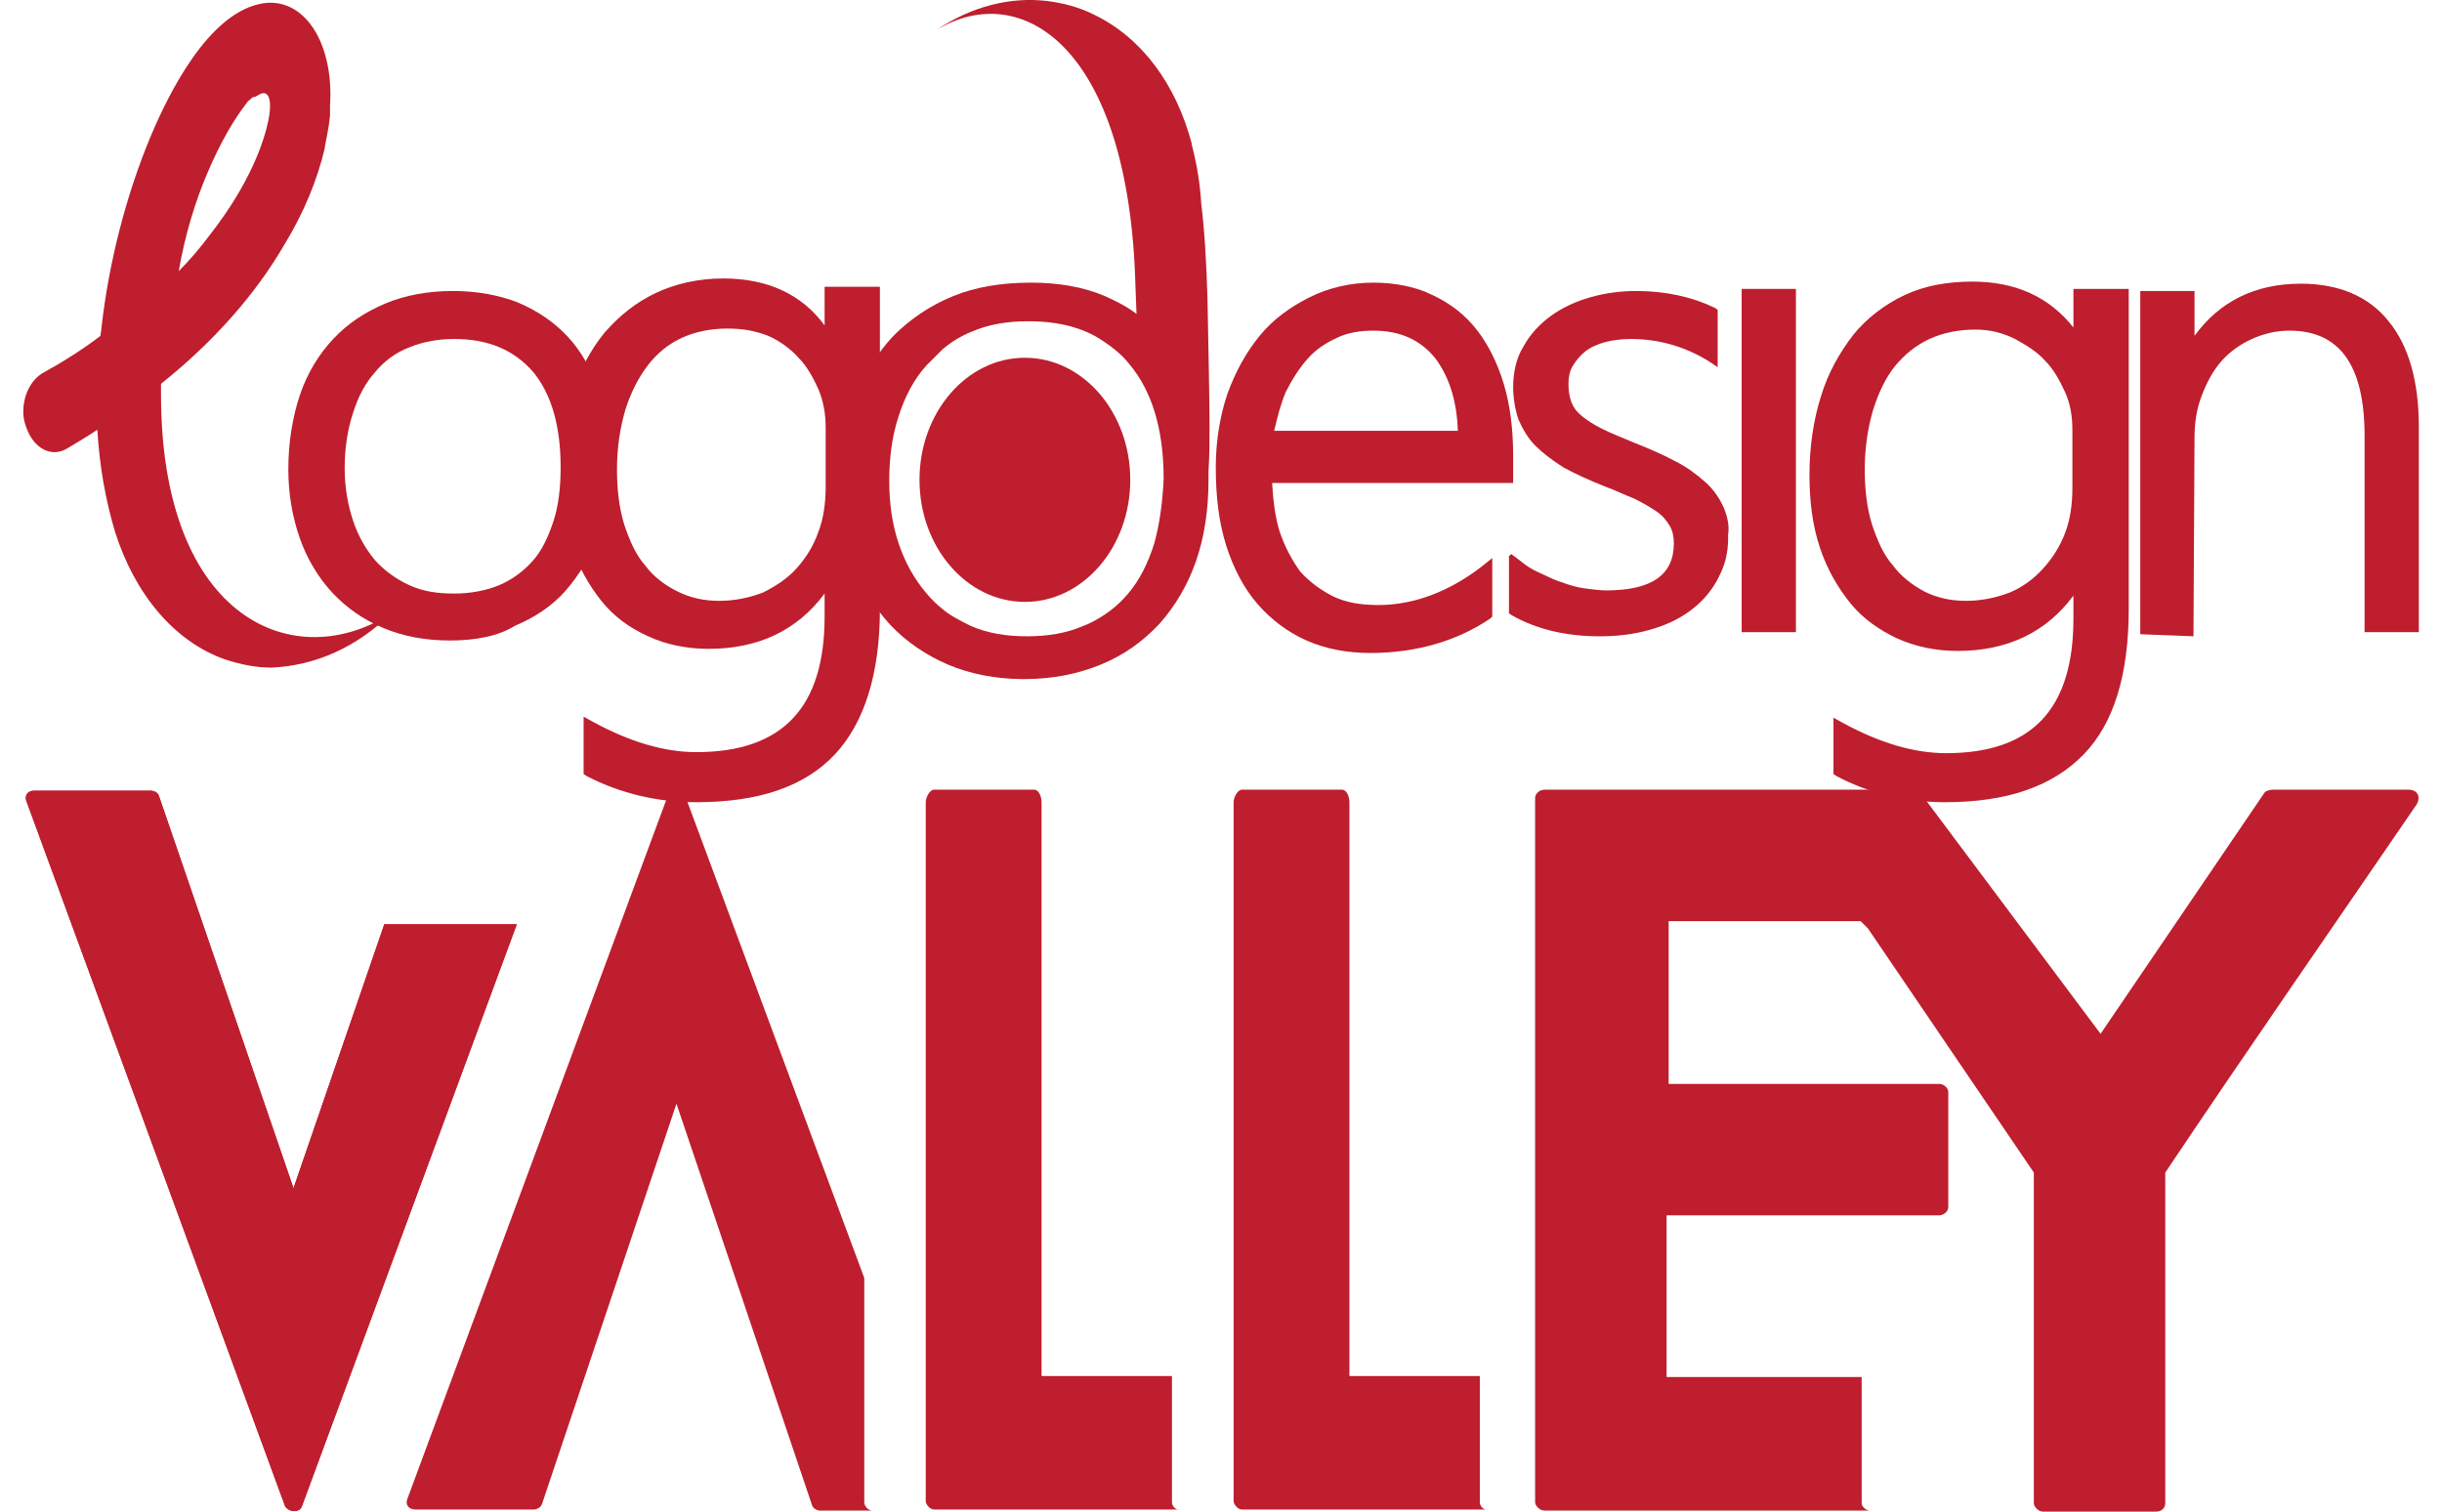 <svg xmlns="http://www.w3.org/2000/svg" width="84" height="52" viewBox="0 0 84 52" fill="none"><path d="M17.777 31.795L10.383 51.821C10.312 52.036 9.953 52.036 9.809 51.821L0.909 27.56C0.837 27.38 0.945 27.201 1.16 27.201H5.18C5.323 27.201 5.431 27.273 5.467 27.38L10.096 40.875L13.219 31.795H17.777Z" fill="#BE1E2D"></path><path d="M17.777 31.795L10.383 51.821C10.312 52.036 9.953 52.036 9.809 51.821L0.909 27.56C0.837 27.38 0.945 27.201 1.16 27.201H5.18C5.323 27.201 5.431 27.273 5.467 27.38L10.096 40.875L13.219 31.795H17.777Z" fill="#BE1E2D"></path><path d="M30.017 51.964C29.873 51.964 29.729 51.821 29.729 51.677V47.334V43.961L23.556 27.344C23.485 27.093 23.054 27.093 22.982 27.344L14.01 51.569C13.938 51.749 14.046 51.928 14.297 51.928H18.353C18.46 51.928 18.604 51.856 18.64 51.749L23.269 37.968L27.935 51.785C27.971 51.892 28.114 51.964 28.186 51.964H29.694H30.017Z" fill="#BE1E2D"></path><path d="M40.313 51.677V47.335H35.827V27.596C35.827 27.38 35.72 27.165 35.576 27.165H32.131C31.987 27.165 31.844 27.416 31.844 27.596V43.925V47.299V51.641C31.844 51.749 31.987 51.928 32.131 51.928H35.827H40.313H40.601C40.457 51.964 40.313 51.821 40.313 51.677Z" fill="#BE1E2D"></path><path d="M50.903 51.677V47.335H46.417V27.596C46.417 27.38 46.31 27.165 46.166 27.165H42.721C42.577 27.165 42.434 27.416 42.434 27.596V43.925V47.299V51.641C42.434 51.749 42.577 51.928 42.721 51.928H46.453H50.903H51.191C51.047 51.964 50.903 51.821 50.903 51.677Z" fill="#BE1E2D"></path><path d="M82.844 27.165H78.178C78.106 27.165 77.927 27.201 77.891 27.273L72.256 35.563L65.976 27.165H64.074H63.823H53.128C52.948 27.165 52.805 27.309 52.805 27.452V51.677C52.805 51.785 52.948 51.964 53.128 51.964H64.038H64.325C64.181 51.964 64.038 51.821 64.038 51.713V47.37H57.327V41.808H66.694C66.873 41.808 67.017 41.664 67.017 41.521V37.573C67.017 37.429 66.873 37.286 66.694 37.286H57.398V31.687H64.002L64.253 31.938L69.96 40.336V51.713C69.96 51.821 70.103 52 70.282 52H74.159C74.374 52 74.481 51.856 74.481 51.713V40.336C77.317 36.101 80.26 31.866 83.131 27.668C83.274 27.416 83.167 27.165 82.844 27.165Z" fill="#BE1E2D"></path><path d="M30.052 20.956C30.052 23.145 29.55 24.76 28.545 25.801C27.54 26.842 26.032 27.38 23.951 27.38C22.659 27.38 21.439 27.093 20.29 26.519V25.012C21.582 25.729 22.802 26.088 23.951 26.088C27.037 26.088 28.581 24.473 28.581 21.207V19.808H28.545C27.648 21.351 26.248 22.14 24.382 22.14C23.664 22.14 22.982 21.997 22.372 21.746C21.762 21.494 21.259 21.1 20.829 20.597C20.398 20.095 20.075 19.485 19.824 18.767C19.573 18.049 19.465 17.224 19.465 16.326C19.465 15.357 19.608 14.496 19.86 13.671C20.111 12.881 20.47 12.199 20.936 11.625C21.403 11.051 21.977 10.62 22.623 10.297C23.305 9.974 24.023 9.831 24.848 9.831C26.499 9.831 27.719 10.512 28.509 11.84H28.545V10.082H30.016V20.956H30.052ZM28.581 14.711C28.581 14.209 28.509 13.742 28.329 13.312C28.15 12.881 27.899 12.486 27.576 12.163C27.253 11.84 26.894 11.589 26.463 11.374C26.032 11.194 25.566 11.087 25.028 11.087C24.418 11.087 23.843 11.194 23.377 11.446C22.874 11.697 22.444 12.02 22.121 12.45C21.762 12.881 21.511 13.419 21.331 14.03C21.152 14.64 21.044 15.357 21.044 16.147C21.044 16.865 21.116 17.511 21.295 18.085C21.475 18.659 21.726 19.162 22.049 19.556C22.372 19.951 22.767 20.274 23.233 20.489C23.7 20.705 24.202 20.812 24.776 20.812C25.351 20.812 25.889 20.705 26.355 20.489C26.822 20.274 27.253 19.987 27.576 19.628C27.899 19.269 28.186 18.803 28.365 18.3C28.545 17.798 28.652 17.26 28.652 16.685V14.711H28.581Z" fill="#BE1E2D"></path><path d="M23.951 27.596C22.623 27.596 21.367 27.308 20.182 26.698L20.075 26.627V24.653L20.398 24.832C21.654 25.514 22.838 25.873 23.951 25.873C26.93 25.873 28.365 24.33 28.365 21.207V20.418C27.432 21.674 26.104 22.32 24.381 22.32C23.628 22.32 22.91 22.176 22.3 21.889C21.654 21.602 21.116 21.207 20.685 20.669C20.254 20.131 19.895 19.485 19.644 18.767C19.393 18.013 19.285 17.188 19.285 16.255C19.285 15.286 19.429 14.353 19.68 13.563C19.931 12.738 20.326 12.02 20.793 11.446C21.295 10.871 21.869 10.405 22.551 10.082C23.233 9.759 24.023 9.579 24.884 9.579C26.391 9.579 27.576 10.118 28.365 11.194V9.866H30.267V20.956C30.267 23.181 29.729 24.868 28.724 25.945C27.683 27.057 26.104 27.596 23.951 27.596ZM20.505 26.375C21.582 26.878 22.766 27.165 23.951 27.165C25.96 27.165 27.468 26.662 28.401 25.657C29.37 24.653 29.837 23.073 29.837 20.956V10.297H28.796V12.056H28.401L28.329 11.948C27.611 10.656 26.463 10.046 24.848 10.046C24.058 10.046 23.341 10.19 22.695 10.477C22.049 10.764 21.51 11.194 21.08 11.733C20.613 12.271 20.29 12.953 20.039 13.707C19.788 14.46 19.68 15.357 19.68 16.291C19.68 17.188 19.788 17.977 20.039 18.695C20.254 19.377 20.577 19.987 21.008 20.454C21.403 20.92 21.905 21.315 22.479 21.566C23.053 21.817 23.7 21.961 24.381 21.961C26.176 21.961 27.468 21.243 28.329 19.736L28.401 19.628H28.796V21.243C28.796 24.617 27.181 26.339 23.951 26.339C22.838 26.339 21.69 26.016 20.505 25.406V26.375ZM24.704 21.064C24.13 21.064 23.556 20.956 23.089 20.705C22.623 20.454 22.192 20.131 21.833 19.7C21.51 19.269 21.223 18.767 21.044 18.157C20.864 17.547 20.757 16.865 20.757 16.147C20.757 15.357 20.864 14.604 21.044 13.994C21.223 13.348 21.51 12.774 21.905 12.343C22.264 11.876 22.73 11.517 23.233 11.266C23.771 11.015 24.346 10.871 24.991 10.871C25.53 10.871 26.068 10.979 26.499 11.194C26.965 11.41 27.36 11.697 27.683 12.02C28.006 12.379 28.293 12.774 28.473 13.24C28.652 13.707 28.76 14.209 28.76 14.711V16.757C28.76 17.367 28.652 17.941 28.473 18.444C28.293 18.982 28.006 19.449 27.647 19.808C27.288 20.202 26.858 20.525 26.355 20.741C25.889 20.956 25.314 21.064 24.704 21.064ZM25.027 11.302C24.453 11.302 23.915 11.41 23.448 11.625C22.982 11.84 22.587 12.163 22.264 12.594C21.941 13.025 21.69 13.527 21.51 14.101C21.331 14.711 21.223 15.393 21.223 16.147C21.223 16.829 21.295 17.475 21.474 18.049C21.654 18.587 21.869 19.09 22.192 19.449C22.479 19.843 22.874 20.131 23.305 20.346C23.735 20.561 24.202 20.669 24.74 20.669C25.279 20.669 25.781 20.561 26.248 20.382C26.678 20.166 27.073 19.915 27.396 19.556C27.719 19.198 27.97 18.803 28.15 18.3C28.329 17.834 28.401 17.295 28.401 16.757V14.711C28.401 14.245 28.329 13.814 28.15 13.384C27.97 12.989 27.755 12.594 27.468 12.307C27.181 11.984 26.822 11.733 26.427 11.553C25.96 11.374 25.53 11.302 25.027 11.302Z" fill="#BE1E2D"></path><path d="M43.542 16.326C43.542 17.044 43.649 17.69 43.829 18.264C44.008 18.839 44.26 19.341 44.618 19.736C44.941 20.131 45.372 20.454 45.839 20.633C46.305 20.848 46.879 20.956 47.489 20.956C48.782 20.956 50.002 20.49 51.15 19.556V20.992C50.038 21.782 48.71 22.212 47.166 22.212C46.413 22.212 45.695 22.069 45.049 21.782C44.403 21.494 43.901 21.1 43.434 20.597C43.003 20.059 42.645 19.413 42.429 18.659C42.178 17.906 42.07 17.008 42.07 16.039C42.07 15.142 42.214 14.353 42.465 13.599C42.716 12.845 43.075 12.199 43.542 11.661C44.008 11.123 44.547 10.692 45.193 10.369C45.839 10.046 46.52 9.902 47.274 9.902C48.028 9.902 48.674 10.046 49.248 10.297C49.822 10.548 50.289 10.943 50.684 11.446C51.078 11.948 51.365 12.522 51.581 13.24C51.796 13.958 51.868 14.747 51.868 15.609V16.326H43.542ZM50.397 15.034C50.361 13.814 50.074 12.845 49.535 12.199C48.997 11.517 48.243 11.194 47.238 11.194C46.736 11.194 46.305 11.266 45.874 11.446C45.444 11.625 45.085 11.876 44.762 12.199C44.439 12.522 44.188 12.953 43.972 13.419C43.757 13.886 43.614 14.424 43.542 15.034H50.397Z" fill="#BE1E2D"></path><path d="M47.132 22.463C46.342 22.463 45.589 22.32 44.943 22.033C44.297 21.746 43.722 21.315 43.256 20.777C42.789 20.238 42.43 19.556 42.179 18.767C41.928 17.977 41.82 17.08 41.82 16.075C41.82 15.178 41.964 14.317 42.215 13.563C42.502 12.774 42.861 12.127 43.328 11.553C43.794 10.979 44.404 10.548 45.05 10.225C45.696 9.902 46.45 9.723 47.239 9.723C47.993 9.723 48.711 9.866 49.285 10.154C49.895 10.441 50.398 10.835 50.792 11.338C51.187 11.84 51.51 12.486 51.726 13.204C51.941 13.922 52.049 14.747 52.049 15.645V16.614H43.758C43.794 17.224 43.866 17.798 44.01 18.264C44.189 18.803 44.44 19.269 44.727 19.664C45.05 20.023 45.445 20.31 45.876 20.525C46.342 20.741 46.845 20.813 47.419 20.813C48.639 20.813 49.859 20.346 50.972 19.485L51.331 19.198V21.207L51.259 21.279C50.147 22.033 48.747 22.463 47.132 22.463ZM47.275 10.118C46.558 10.118 45.876 10.261 45.266 10.548C44.656 10.835 44.117 11.266 43.687 11.769C43.256 12.307 42.897 12.917 42.646 13.635C42.395 14.353 42.251 15.142 42.251 16.003C42.251 16.972 42.359 17.834 42.61 18.552C42.825 19.269 43.184 19.915 43.579 20.418C44.01 20.92 44.512 21.315 45.122 21.566C45.732 21.817 46.414 21.961 47.132 21.961C48.603 21.961 49.859 21.602 50.9 20.848V20.023C49.824 20.812 48.639 21.207 47.455 21.207C46.809 21.207 46.235 21.1 45.732 20.884C45.23 20.669 44.763 20.346 44.44 19.915C44.081 19.485 43.794 18.982 43.615 18.372C43.435 17.762 43.328 17.116 43.328 16.362V16.147H51.654V15.645C51.654 14.783 51.546 14.03 51.367 13.348C51.187 12.666 50.9 12.092 50.505 11.625C50.147 11.159 49.68 10.8 49.142 10.548C48.603 10.261 47.993 10.118 47.275 10.118ZM50.613 15.25H43.364L43.399 14.999C43.471 14.389 43.651 13.814 43.83 13.312C44.045 12.809 44.333 12.379 44.656 12.02C44.978 11.661 45.373 11.41 45.84 11.194C46.27 11.015 46.773 10.907 47.275 10.907C48.316 10.907 49.142 11.266 49.716 11.984C50.29 12.702 50.577 13.707 50.613 14.963V15.25ZM43.83 14.819H50.147C50.111 13.742 49.824 12.917 49.357 12.307C48.855 11.697 48.173 11.374 47.239 11.374C46.773 11.374 46.342 11.446 45.983 11.625C45.589 11.805 45.266 12.02 44.978 12.343C44.691 12.666 44.44 13.061 44.225 13.491C44.045 13.922 43.938 14.353 43.83 14.819Z" fill="#BE1E2D"></path><path d="M52.23 19.485C52.446 19.664 52.697 19.808 52.948 19.915C53.2 20.059 53.451 20.166 53.738 20.238C53.989 20.346 54.276 20.418 54.527 20.454C54.815 20.489 55.066 20.525 55.317 20.525C57.004 20.525 57.865 19.915 57.865 18.695C57.865 18.408 57.793 18.157 57.686 17.977C57.578 17.762 57.398 17.583 57.183 17.403C56.968 17.224 56.681 17.08 56.394 16.936C56.071 16.793 55.748 16.649 55.353 16.47C54.815 16.255 54.384 16.039 53.989 15.824C53.594 15.609 53.307 15.357 53.056 15.106C52.805 14.855 52.625 14.568 52.518 14.281C52.41 13.994 52.338 13.635 52.338 13.24C52.338 12.738 52.446 12.307 52.661 11.948C52.877 11.553 53.164 11.23 53.558 10.979C53.917 10.728 54.348 10.512 54.85 10.369C55.353 10.225 55.855 10.154 56.394 10.154C57.363 10.154 58.224 10.333 58.978 10.692V12.127C58.116 11.589 57.219 11.338 56.214 11.338C55.855 11.338 55.532 11.374 55.245 11.482C54.958 11.553 54.707 11.697 54.492 11.84C54.276 11.984 54.133 12.199 54.025 12.415C53.917 12.63 53.846 12.881 53.846 13.132C53.846 13.419 53.881 13.635 53.989 13.85C54.061 14.065 54.204 14.245 54.42 14.388C54.599 14.568 54.85 14.711 55.138 14.855C55.425 14.999 55.819 15.178 56.25 15.322C56.788 15.537 57.291 15.752 57.686 15.968C58.08 16.183 58.403 16.398 58.691 16.649C58.942 16.901 59.157 17.188 59.265 17.475C59.408 17.762 59.444 18.121 59.444 18.516C59.444 19.018 59.336 19.449 59.121 19.843C58.906 20.238 58.619 20.561 58.26 20.812C57.901 21.064 57.434 21.279 56.932 21.423C56.429 21.566 55.891 21.638 55.281 21.638C54.133 21.638 53.164 21.423 52.374 20.956V19.485H52.23Z" fill="#BE1E2D"></path><path d="M59.299 17.475C59.156 17.152 58.941 16.829 58.653 16.578C58.366 16.326 58.043 16.075 57.613 15.86C57.218 15.645 56.715 15.429 56.177 15.214C55.746 15.034 55.388 14.891 55.1 14.747C54.813 14.604 54.598 14.46 54.419 14.317C54.239 14.173 54.131 14.03 54.06 13.85C53.988 13.671 53.952 13.455 53.952 13.204C53.952 12.989 53.988 12.773 54.096 12.594C54.203 12.415 54.347 12.235 54.526 12.092C54.706 11.948 54.957 11.84 55.208 11.769C55.495 11.697 55.782 11.661 56.105 11.661C57.038 11.661 57.936 11.912 58.761 12.415L59.084 12.63V10.656L58.976 10.584C58.223 10.225 57.325 10.01 56.285 10.01C55.746 10.01 55.208 10.082 54.706 10.225C54.203 10.369 53.737 10.584 53.342 10.871C52.947 11.158 52.624 11.517 52.409 11.912C52.157 12.307 52.05 12.809 52.05 13.312C52.05 13.707 52.122 14.101 52.229 14.424C52.373 14.747 52.552 15.07 52.803 15.322C53.055 15.573 53.378 15.824 53.773 16.075C54.167 16.291 54.634 16.506 55.172 16.721C55.567 16.865 55.926 17.044 56.213 17.152C56.5 17.295 56.751 17.439 56.967 17.583C57.182 17.726 57.325 17.905 57.433 18.085C57.541 18.264 57.577 18.48 57.577 18.695C57.577 19.772 56.823 20.31 55.244 20.31C55.029 20.31 54.777 20.274 54.49 20.238C54.239 20.202 53.988 20.131 53.701 20.023C53.45 19.951 53.198 19.808 52.947 19.7C52.696 19.592 52.48 19.449 52.265 19.269L51.978 19.054C51.978 19.09 51.942 19.09 51.906 19.126V21.1L52.014 21.171C52.839 21.638 53.844 21.889 55.029 21.889C55.639 21.889 56.213 21.817 56.715 21.674C57.254 21.53 57.72 21.315 58.115 21.028C58.51 20.741 58.833 20.382 59.048 19.987C59.264 19.556 59.407 19.09 59.407 18.552C59.515 18.193 59.443 17.834 59.299 17.475ZM58.797 19.843C58.617 20.202 58.33 20.489 57.971 20.741C57.613 20.992 57.182 21.171 56.715 21.315C56.213 21.459 55.711 21.494 55.136 21.494C54.096 21.494 53.162 21.279 52.445 20.884V19.879C52.552 19.951 52.696 20.023 52.839 20.095C53.091 20.238 53.378 20.346 53.629 20.454C53.916 20.561 54.203 20.633 54.454 20.669C54.742 20.705 54.993 20.741 55.28 20.741C57.541 20.741 58.043 19.628 58.043 18.695C58.043 18.372 57.971 18.085 57.828 17.87C57.684 17.654 57.505 17.439 57.254 17.259C57.002 17.08 56.751 16.901 56.428 16.757C56.105 16.613 55.746 16.47 55.352 16.291C54.849 16.075 54.383 15.896 54.024 15.68C53.665 15.465 53.378 15.25 53.127 14.999C52.911 14.783 52.732 14.496 52.624 14.245C52.516 13.958 52.445 13.635 52.445 13.276C52.445 12.845 52.552 12.415 52.732 12.092C52.947 11.733 53.198 11.446 53.557 11.194C53.916 10.943 54.311 10.764 54.777 10.62C55.244 10.477 55.746 10.405 56.249 10.405C57.146 10.405 57.936 10.548 58.617 10.871V11.805C57.828 11.374 56.967 11.158 56.069 11.158C55.711 11.158 55.352 11.194 55.029 11.302C54.706 11.41 54.454 11.517 54.203 11.697C53.988 11.876 53.773 12.092 53.665 12.343C53.521 12.594 53.485 12.881 53.485 13.168C53.485 13.455 53.521 13.742 53.629 13.958C53.737 14.173 53.88 14.388 54.096 14.604C54.311 14.783 54.562 14.963 54.885 15.106C55.172 15.25 55.567 15.429 55.998 15.609C56.536 15.824 57.002 16.039 57.397 16.255C57.792 16.47 58.079 16.685 58.33 16.901C58.582 17.116 58.761 17.367 58.869 17.654C58.976 17.941 59.048 18.264 59.048 18.623C59.084 19.09 58.976 19.485 58.797 19.843Z" fill="#BE1E2D"></path><path d="M60.125 21.53V10.154H61.561V21.53H60.125Z" fill="#BE1E2D"></path><path d="M61.776 21.746H59.91V9.938H61.776V21.746ZM60.341 21.315H61.346V10.369H60.341V21.315Z" fill="#BE1E2D"></path><path d="M81.551 21.53V14.963C81.551 12.379 80.618 11.123 78.752 11.123C78.249 11.123 77.783 11.23 77.388 11.41C76.957 11.589 76.599 11.876 76.276 12.235C75.953 12.594 75.737 12.989 75.558 13.491C75.378 13.958 75.307 14.496 75.307 15.034V21.53H73.871V10.154H75.307V12.127H75.343C76.204 10.62 77.46 9.902 79.147 9.902C80.403 9.902 81.336 10.297 81.982 11.123C82.628 11.912 82.951 13.097 82.951 14.604V21.53H81.551Z" fill="#BE1E2D"></path><path d="M83.203 21.746H81.337V14.999C81.337 12.558 80.476 11.374 78.753 11.374C78.287 11.374 77.856 11.482 77.461 11.661C77.066 11.84 76.707 12.092 76.42 12.415C76.133 12.738 75.918 13.132 75.739 13.599C75.559 14.066 75.487 14.532 75.487 15.07L75.451 21.889L73.621 21.817V10.01H75.487V11.553C76.349 10.369 77.569 9.759 79.148 9.759C80.44 9.759 81.481 10.19 82.163 11.051C82.844 11.876 83.203 13.097 83.203 14.676V21.746ZM81.768 21.315H82.773V14.604C82.773 13.132 82.45 12.02 81.84 11.23C81.23 10.477 80.332 10.082 79.148 10.082C77.533 10.082 76.313 10.764 75.523 12.199L75.451 12.307H75.057V10.333H74.052V21.279H75.057V14.999C75.057 14.424 75.164 13.886 75.344 13.384C75.523 12.881 75.774 12.45 76.097 12.092C76.42 11.733 76.815 11.446 77.246 11.23C77.712 11.015 78.179 10.907 78.717 10.907C80.727 10.907 81.732 12.271 81.732 14.963V21.315H81.768Z" fill="#BE1E2D"></path><path d="M72.972 20.956C72.972 23.145 72.47 24.76 71.501 25.801C70.496 26.842 68.989 27.38 66.907 27.38C65.615 27.38 64.395 27.093 63.247 26.519V25.047C64.539 25.765 65.759 26.124 66.907 26.124C69.994 26.124 71.501 24.509 71.501 21.279V19.879H71.465C70.568 21.423 69.168 22.176 67.338 22.176C66.62 22.176 65.938 22.033 65.364 21.782C64.754 21.53 64.251 21.136 63.821 20.633C63.39 20.131 63.067 19.521 62.816 18.803C62.565 18.085 62.457 17.26 62.457 16.362C62.457 15.393 62.601 14.532 62.852 13.742C63.103 12.953 63.462 12.271 63.928 11.697C64.395 11.123 64.969 10.692 65.615 10.369C66.261 10.046 67.015 9.902 67.84 9.902C69.491 9.902 70.712 10.584 71.465 11.912H71.501V10.154H72.972V20.956ZM71.501 14.747C71.501 14.245 71.429 13.814 71.25 13.348C71.07 12.917 70.819 12.522 70.532 12.199C70.209 11.876 69.85 11.625 69.419 11.41C68.989 11.23 68.522 11.123 67.984 11.123C67.374 11.123 66.835 11.23 66.333 11.482C65.831 11.733 65.436 12.056 65.077 12.486C64.718 12.917 64.467 13.455 64.287 14.065C64.108 14.676 64 15.393 64 16.183C64 16.901 64.072 17.547 64.251 18.121C64.431 18.695 64.682 19.198 65.005 19.592C65.328 19.987 65.723 20.31 66.154 20.525C66.62 20.741 67.123 20.848 67.661 20.848C68.235 20.848 68.773 20.741 69.24 20.525C69.707 20.31 70.137 20.023 70.46 19.664C70.783 19.305 71.07 18.875 71.25 18.372C71.429 17.87 71.537 17.331 71.537 16.757V14.747H71.501Z" fill="#BE1E2D"></path><path d="M66.908 27.596C65.58 27.596 64.324 27.308 63.175 26.698L63.068 26.627V24.689L63.391 24.868C64.647 25.55 65.831 25.909 66.944 25.909C69.886 25.909 71.322 24.401 71.322 21.279V20.489C70.389 21.746 69.061 22.392 67.338 22.392C66.585 22.392 65.903 22.248 65.257 21.961C64.647 21.674 64.073 21.279 63.642 20.741C63.211 20.202 62.852 19.592 62.601 18.839C62.35 18.085 62.242 17.26 62.242 16.326C62.242 15.357 62.386 14.424 62.637 13.635C62.888 12.809 63.283 12.127 63.749 11.517C64.216 10.943 64.826 10.477 65.508 10.154C66.19 9.831 66.98 9.687 67.841 9.687C69.348 9.687 70.497 10.225 71.322 11.266V9.938H73.224V20.956C73.224 23.181 72.722 24.868 71.681 25.945C70.604 27.057 69.025 27.596 66.908 27.596ZM63.462 26.375C64.539 26.878 65.688 27.165 66.908 27.165C68.918 27.165 70.389 26.662 71.322 25.657C72.255 24.653 72.758 23.073 72.758 20.956V10.333H71.717V12.092H71.322L71.25 11.984C70.532 10.692 69.384 10.082 67.805 10.082C67.015 10.082 66.298 10.225 65.652 10.512C65.006 10.8 64.467 11.23 64.037 11.769C63.606 12.307 63.247 12.989 62.996 13.742C62.745 14.496 62.637 15.357 62.637 16.291C62.637 17.188 62.745 17.977 62.996 18.659C63.211 19.341 63.534 19.951 63.965 20.418C64.36 20.884 64.862 21.279 65.436 21.53C66.01 21.782 66.656 21.925 67.338 21.925C69.133 21.925 70.425 21.207 71.286 19.7L71.358 19.592H71.753V21.207C71.753 24.581 70.138 26.268 66.944 26.268C65.867 26.268 64.683 25.945 63.498 25.334V26.375H63.462ZM67.626 21.1C67.051 21.1 66.477 20.992 66.01 20.741C65.544 20.489 65.113 20.166 64.79 19.736C64.467 19.305 64.18 18.803 64.001 18.193C63.821 17.582 63.714 16.936 63.714 16.183C63.714 15.393 63.821 14.675 64.001 14.03C64.18 13.384 64.467 12.809 64.826 12.379C65.185 11.912 65.652 11.553 66.154 11.302C66.656 11.051 67.267 10.943 67.913 10.943C68.451 10.943 68.953 11.051 69.42 11.266C69.886 11.482 70.281 11.769 70.604 12.092C70.927 12.45 71.214 12.845 71.394 13.312C71.573 13.778 71.681 14.281 71.681 14.783V16.793C71.681 17.403 71.573 17.977 71.394 18.48C71.214 19.018 70.927 19.449 70.568 19.843C70.21 20.238 69.779 20.561 69.276 20.777C68.81 20.992 68.236 21.1 67.626 21.1ZM67.948 11.338C67.374 11.338 66.836 11.446 66.369 11.661C65.903 11.876 65.508 12.199 65.185 12.594C64.862 12.989 64.611 13.527 64.431 14.101C64.252 14.711 64.144 15.393 64.144 16.147C64.144 16.829 64.216 17.475 64.395 18.049C64.575 18.587 64.79 19.09 65.113 19.449C65.4 19.843 65.795 20.131 66.19 20.346C66.621 20.561 67.087 20.669 67.626 20.669C68.164 20.669 68.666 20.561 69.133 20.382C69.564 20.202 69.958 19.915 70.281 19.556C70.604 19.198 70.856 18.803 71.035 18.336C71.214 17.87 71.286 17.331 71.286 16.793V14.783C71.286 14.317 71.214 13.886 71.035 13.491C70.856 13.096 70.64 12.702 70.353 12.415C70.066 12.092 69.707 11.876 69.312 11.661C68.882 11.446 68.451 11.338 67.948 11.338Z" fill="#BE1E2D"></path><path d="M15.483 21.817C14.657 21.817 13.94 21.674 13.258 21.423C12.612 21.136 12.037 20.777 11.607 20.274C11.14 19.772 10.781 19.162 10.566 18.48C10.315 17.798 10.207 17.008 10.207 16.147C10.207 15.214 10.351 14.388 10.602 13.671C10.853 12.953 11.212 12.343 11.714 11.84C12.181 11.338 12.755 10.943 13.437 10.692C14.119 10.441 14.873 10.297 15.698 10.297C16.488 10.297 17.205 10.441 17.851 10.692C18.497 10.943 19.036 11.338 19.466 11.84C19.897 12.343 20.256 12.953 20.507 13.635C20.758 14.317 20.866 15.142 20.866 16.075C20.866 16.937 20.758 17.726 20.507 18.444C20.256 19.162 19.897 19.772 19.43 20.274C18.964 20.777 18.426 21.171 17.744 21.459C17.098 21.674 16.344 21.817 15.483 21.817ZM15.626 11.446C15.016 11.446 14.478 11.553 13.975 11.769C13.473 11.984 13.078 12.271 12.719 12.666C12.36 13.061 12.109 13.563 11.93 14.137C11.75 14.711 11.643 15.357 11.643 16.111C11.643 16.793 11.75 17.439 11.93 17.977C12.109 18.516 12.396 19.018 12.719 19.413C13.078 19.808 13.473 20.095 13.975 20.31C14.478 20.525 15.016 20.633 15.626 20.633C16.236 20.633 16.775 20.525 17.277 20.31C17.744 20.095 18.139 19.808 18.497 19.413C18.82 19.018 19.072 18.552 19.251 17.977C19.43 17.403 19.502 16.757 19.502 16.039C19.502 14.568 19.179 13.419 18.497 12.63C17.78 11.84 16.846 11.446 15.626 11.446Z" fill="#BE1E2D"></path><path d="M15.481 22.033C14.619 22.033 13.866 21.889 13.184 21.602C12.502 21.315 11.928 20.92 11.425 20.382C10.959 19.879 10.564 19.233 10.313 18.516C10.062 17.798 9.918 17.008 9.918 16.147C9.918 15.214 10.062 14.353 10.313 13.599C10.564 12.845 10.959 12.199 11.461 11.661C11.964 11.123 12.574 10.728 13.256 10.441C13.938 10.154 14.727 10.01 15.588 10.01C16.414 10.01 17.168 10.154 17.814 10.405C18.495 10.692 19.07 11.087 19.536 11.589C20.003 12.092 20.362 12.738 20.613 13.491C20.864 14.209 20.972 15.07 20.972 15.968C20.972 16.865 20.828 17.654 20.577 18.408C20.326 19.126 19.931 19.772 19.464 20.31C18.998 20.848 18.388 21.243 17.706 21.53C17.132 21.889 16.342 22.033 15.481 22.033ZM15.696 10.477C14.906 10.477 14.153 10.62 13.507 10.871C12.861 11.123 12.322 11.482 11.856 11.984C11.389 12.45 11.03 13.061 10.779 13.742C10.528 14.424 10.42 15.25 10.42 16.147C10.42 16.972 10.528 17.726 10.779 18.408C11.03 19.09 11.354 19.664 11.784 20.131C12.215 20.597 12.753 20.992 13.363 21.243C13.973 21.494 14.691 21.638 15.481 21.638C16.27 21.638 17.024 21.494 17.634 21.243C18.28 20.992 18.818 20.597 19.249 20.095C19.68 19.592 20.039 19.018 20.254 18.336C20.505 17.654 20.613 16.901 20.613 16.039C20.613 15.178 20.505 14.353 20.254 13.671C20.039 12.989 19.68 12.415 19.285 11.948C18.854 11.481 18.352 11.123 17.742 10.871C17.168 10.62 16.45 10.477 15.696 10.477ZM15.588 20.848C14.942 20.848 14.368 20.741 13.866 20.525C13.363 20.31 12.897 19.987 12.538 19.556C12.179 19.126 11.892 18.623 11.712 18.049C11.533 17.475 11.425 16.829 11.425 16.111C11.425 15.357 11.533 14.676 11.712 14.065C11.892 13.455 12.179 12.953 12.574 12.522C12.933 12.092 13.399 11.769 13.902 11.553C14.404 11.338 14.978 11.23 15.624 11.23C16.916 11.23 17.921 11.661 18.639 12.486C19.321 13.312 19.68 14.496 19.68 16.039C19.68 16.793 19.608 17.439 19.428 18.049C19.249 18.659 18.998 19.162 18.639 19.556C18.28 19.987 17.849 20.274 17.347 20.525C16.809 20.741 16.234 20.848 15.588 20.848ZM15.624 11.661C15.05 11.661 14.512 11.769 14.081 11.948C13.614 12.127 13.22 12.415 12.897 12.809C12.574 13.168 12.322 13.635 12.143 14.209C11.964 14.747 11.856 15.393 11.856 16.111C11.856 16.757 11.964 17.367 12.143 17.905C12.322 18.444 12.574 18.875 12.897 19.269C13.22 19.628 13.614 19.915 14.081 20.131C14.548 20.346 15.05 20.418 15.624 20.418C16.198 20.418 16.737 20.31 17.168 20.131C17.598 19.951 17.993 19.664 18.316 19.305C18.639 18.946 18.854 18.48 19.034 17.941C19.213 17.403 19.285 16.757 19.285 16.075C19.285 14.64 18.962 13.563 18.352 12.809C17.67 12.02 16.773 11.661 15.624 11.661Z" fill="#BE1E2D"></path><path d="M13.505 21.064C10.204 23.253 5.538 21.387 5.538 13.563C5.538 13.455 5.538 13.312 5.538 13.204C7.333 11.769 8.768 10.154 9.773 8.431C10.455 7.318 10.921 6.17 11.173 5.093V5.057C11.244 4.699 11.316 4.34 11.352 3.981C11.352 3.873 11.352 3.765 11.352 3.658C11.388 3.119 11.352 2.581 11.244 2.115C10.921 0.679 9.988 -0.111 8.912 0.141C7.153 0.535 5.825 3.155 5.179 4.699C4.354 6.672 3.744 9.005 3.492 11.266C3.492 11.374 3.457 11.446 3.457 11.553C2.846 12.02 2.165 12.45 1.447 12.845C1.052 13.097 0.801 13.599 0.801 14.173C0.801 14.353 0.837 14.532 0.908 14.711C1.16 15.429 1.77 15.752 2.308 15.429C2.667 15.214 3.026 14.999 3.349 14.783C3.421 16.039 3.636 17.224 3.959 18.3C4.641 20.454 6.005 22.069 7.727 22.679C8.266 22.858 8.804 22.966 9.342 22.966C10.85 22.894 12.249 22.284 13.505 21.064ZM7.117 5.991C7.584 4.878 8.086 4.053 8.481 3.55C8.517 3.478 8.589 3.442 8.625 3.407C8.66 3.371 8.696 3.335 8.732 3.335C8.732 3.335 8.732 3.335 8.768 3.335C8.804 3.335 8.804 3.299 8.84 3.299C9.235 3.012 9.378 3.407 9.235 4.124C9.091 4.842 8.625 6.278 7.225 8.072C6.902 8.503 6.543 8.933 6.148 9.328C6.364 8.072 6.722 6.924 7.117 5.991Z" fill="#BE1E2D"></path><path d="M35.254 20.705C37.256 20.705 38.879 18.825 38.879 16.506C38.879 14.187 37.256 12.307 35.254 12.307C33.252 12.307 31.629 14.187 31.629 16.506C31.629 18.825 33.252 20.705 35.254 20.705Z" fill="#BE1E2D"></path><path d="M41.535 10.261C41.499 9.005 41.427 7.857 41.319 6.995C41.283 6.349 41.176 5.703 41.032 5.129C41.032 5.093 40.996 5.022 40.996 4.986C40.996 4.95 40.996 4.95 40.996 4.95C40.458 2.904 39.273 1.289 37.623 0.5C37.12 0.248 36.582 0.105 36.008 0.033C34.752 -0.111 33.424 0.212 32.203 1.038C35.075 -0.721 38.843 1.504 39.058 9.867L39.094 10.8C38.771 10.548 38.412 10.369 38.017 10.19C37.264 9.867 36.402 9.723 35.469 9.723C34.464 9.723 33.567 9.867 32.778 10.19C31.988 10.512 31.306 10.979 30.732 11.553C30.158 12.163 29.727 12.881 29.404 13.742C29.081 14.604 28.938 15.573 28.938 16.649C28.938 17.654 29.081 18.552 29.368 19.377C29.655 20.203 30.086 20.92 30.624 21.494C31.163 22.069 31.845 22.535 32.598 22.858C33.352 23.181 34.249 23.361 35.218 23.361C36.223 23.361 37.084 23.181 37.874 22.858C38.663 22.535 39.309 22.069 39.884 21.459C40.422 20.849 40.853 20.131 41.14 19.305C41.427 18.48 41.57 17.547 41.57 16.506C41.57 16.398 41.57 16.326 41.57 16.219C41.606 15.645 41.606 15.106 41.606 14.64C41.606 13.994 41.57 11.984 41.535 10.261ZM39.704 18.695C39.489 19.377 39.202 19.951 38.807 20.418C38.448 20.849 38.017 21.172 37.515 21.423C37.443 21.459 37.371 21.494 37.264 21.53C36.69 21.782 36.044 21.889 35.326 21.889C34.608 21.889 33.962 21.782 33.388 21.53C33.029 21.351 32.67 21.172 32.383 20.92C32.203 20.777 32.024 20.597 31.845 20.382C31.45 19.915 31.127 19.341 30.911 18.695C30.696 18.049 30.588 17.331 30.588 16.542C30.588 15.716 30.696 14.963 30.911 14.317C31.127 13.635 31.45 13.025 31.88 12.558C32.06 12.379 32.239 12.199 32.419 12.02C32.706 11.769 33.065 11.553 33.424 11.41C33.998 11.159 34.644 11.051 35.362 11.051C36.402 11.051 37.264 11.266 37.946 11.733C38.269 11.948 38.592 12.199 38.843 12.522C39.632 13.455 40.027 14.783 40.027 16.47C39.991 17.296 39.884 18.049 39.704 18.695Z" fill="#BE1E2D"></path></svg>